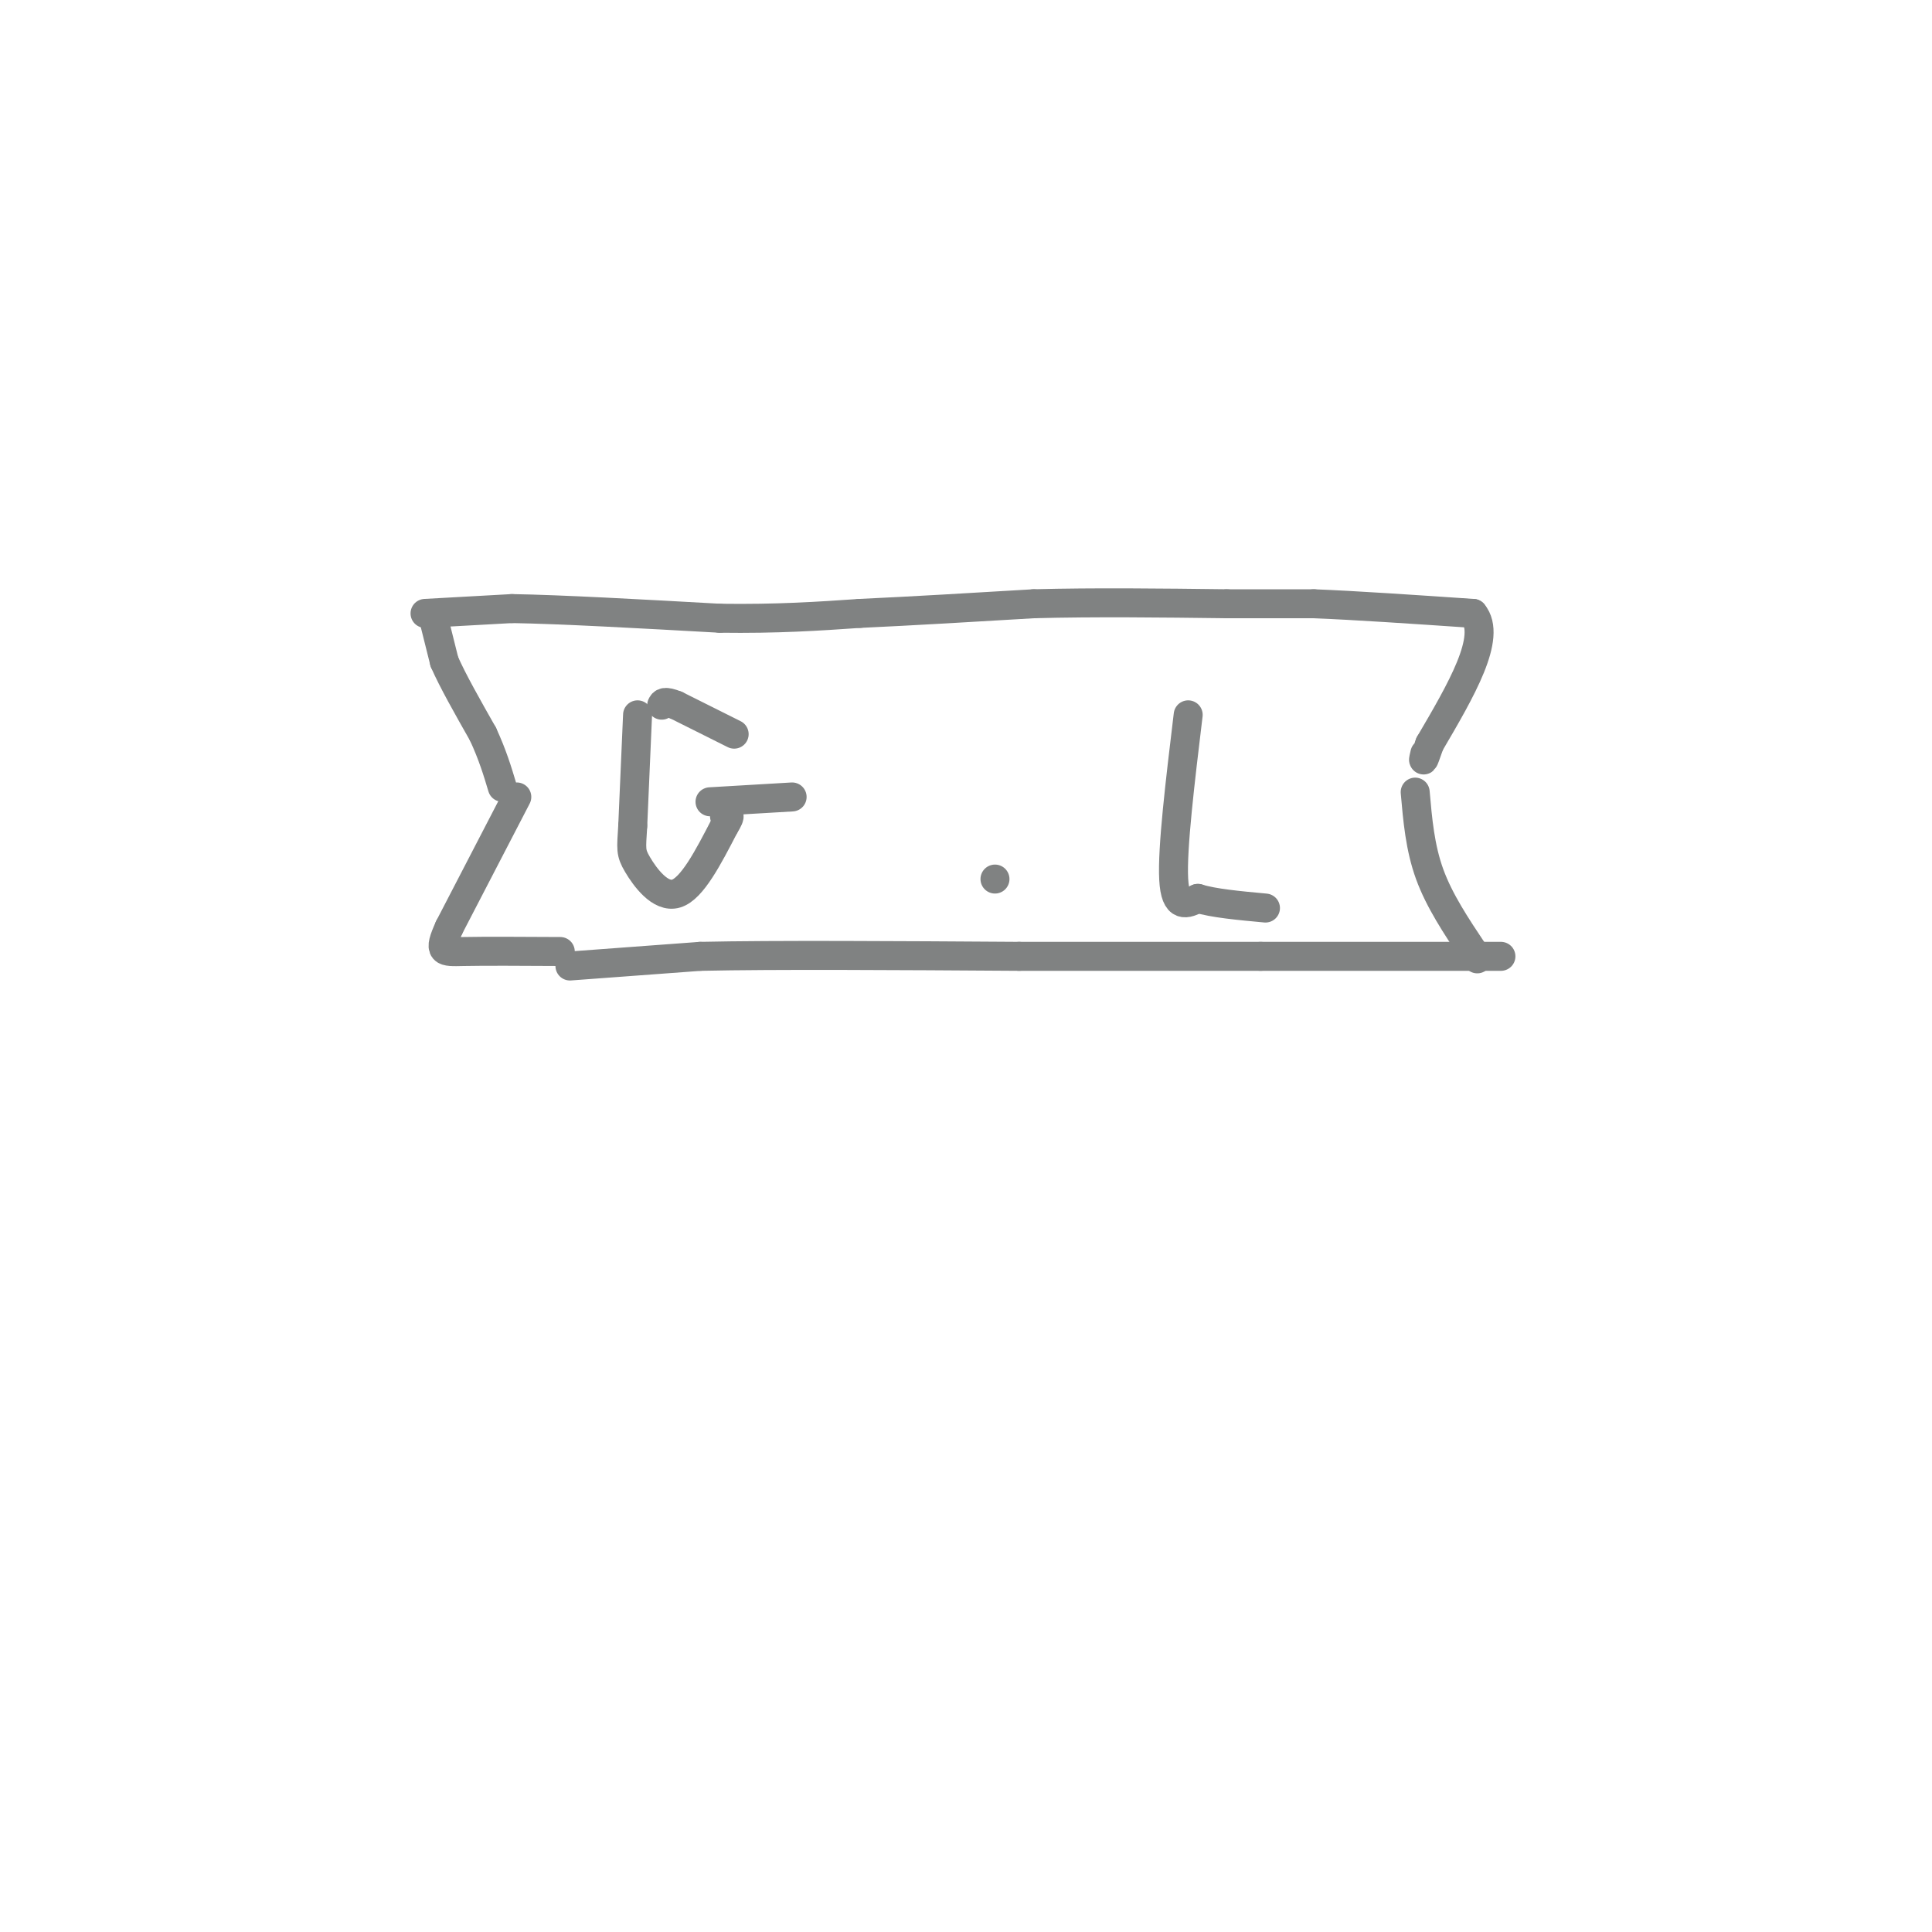 <svg viewBox='0 0 400 400' version='1.1' xmlns='http://www.w3.org/2000/svg' xmlns:xlink='http://www.w3.org/1999/xlink'><g fill='none' stroke='#808282' stroke-width='6' stroke-linecap='round' stroke-linejoin='round'><path d='M90,129c0.000,0.000 2.000,8.000 2,8'/><path d='M92,137c1.667,3.833 4.833,9.417 8,15'/><path d='M100,152c2.000,4.333 3.000,7.667 4,11'/><path d='M88,127c0.000,0.000 18.000,-1.000 18,-1'/><path d='M106,126c10.167,0.167 26.583,1.083 43,2'/><path d='M149,128c12.000,0.167 20.500,-0.417 29,-1'/><path d='M178,127c10.833,-0.500 23.417,-1.250 36,-2'/><path d='M214,125c12.667,-0.333 26.333,-0.167 40,0'/><path d='M254,125c9.667,0.000 13.833,0.000 18,0'/><path d='M272,125c8.500,0.333 20.750,1.167 33,2'/><path d='M305,127c4.000,4.833 -2.500,15.917 -9,27'/><path d='M296,154c-1.667,4.833 -1.333,3.417 -1,2'/><path d='M107,165c0.000,0.000 -14.000,27.000 -14,27'/><path d='M93,192c-2.400,5.311 -1.400,5.089 3,5c4.400,-0.089 12.200,-0.044 20,0'/><path d='M118,200c0.000,0.000 27.000,-2.000 27,-2'/><path d='M145,198c15.500,-0.333 40.750,-0.167 66,0'/><path d='M211,198c19.333,0.000 34.667,0.000 50,0'/><path d='M261,198c15.667,0.000 29.833,0.000 44,0'/><path d='M305,198c8.000,0.000 6.000,0.000 4,0'/><path d='M293,164c0.500,5.750 1.000,11.500 3,17c2.000,5.500 5.500,10.750 9,16'/><path d='M305,197c1.500,2.667 0.750,1.333 0,0'/><path d='M132,148c0.000,0.000 -1.000,23.000 -1,23'/><path d='M131,171c-0.286,4.845 -0.500,5.458 1,8c1.500,2.542 4.714,7.012 8,6c3.286,-1.012 6.643,-7.506 10,-14'/><path d='M150,171c1.667,-2.667 0.833,-2.333 0,-2'/><path d='M147,166c0.000,0.000 17.000,-1.000 17,-1'/><path d='M152,152c0.000,0.000 -12.000,-6.000 -12,-6'/><path d='M140,146c-2.500,-1.000 -2.750,-0.500 -3,0'/><path d='M246,148c-1.667,13.833 -3.333,27.667 -3,34c0.333,6.333 2.667,5.167 5,4'/><path d='M248,186c3.167,1.000 8.583,1.500 14,2'/><path d='M206,182c0.000,0.000 0.000,0.000 0,0'/></g>
</svg>